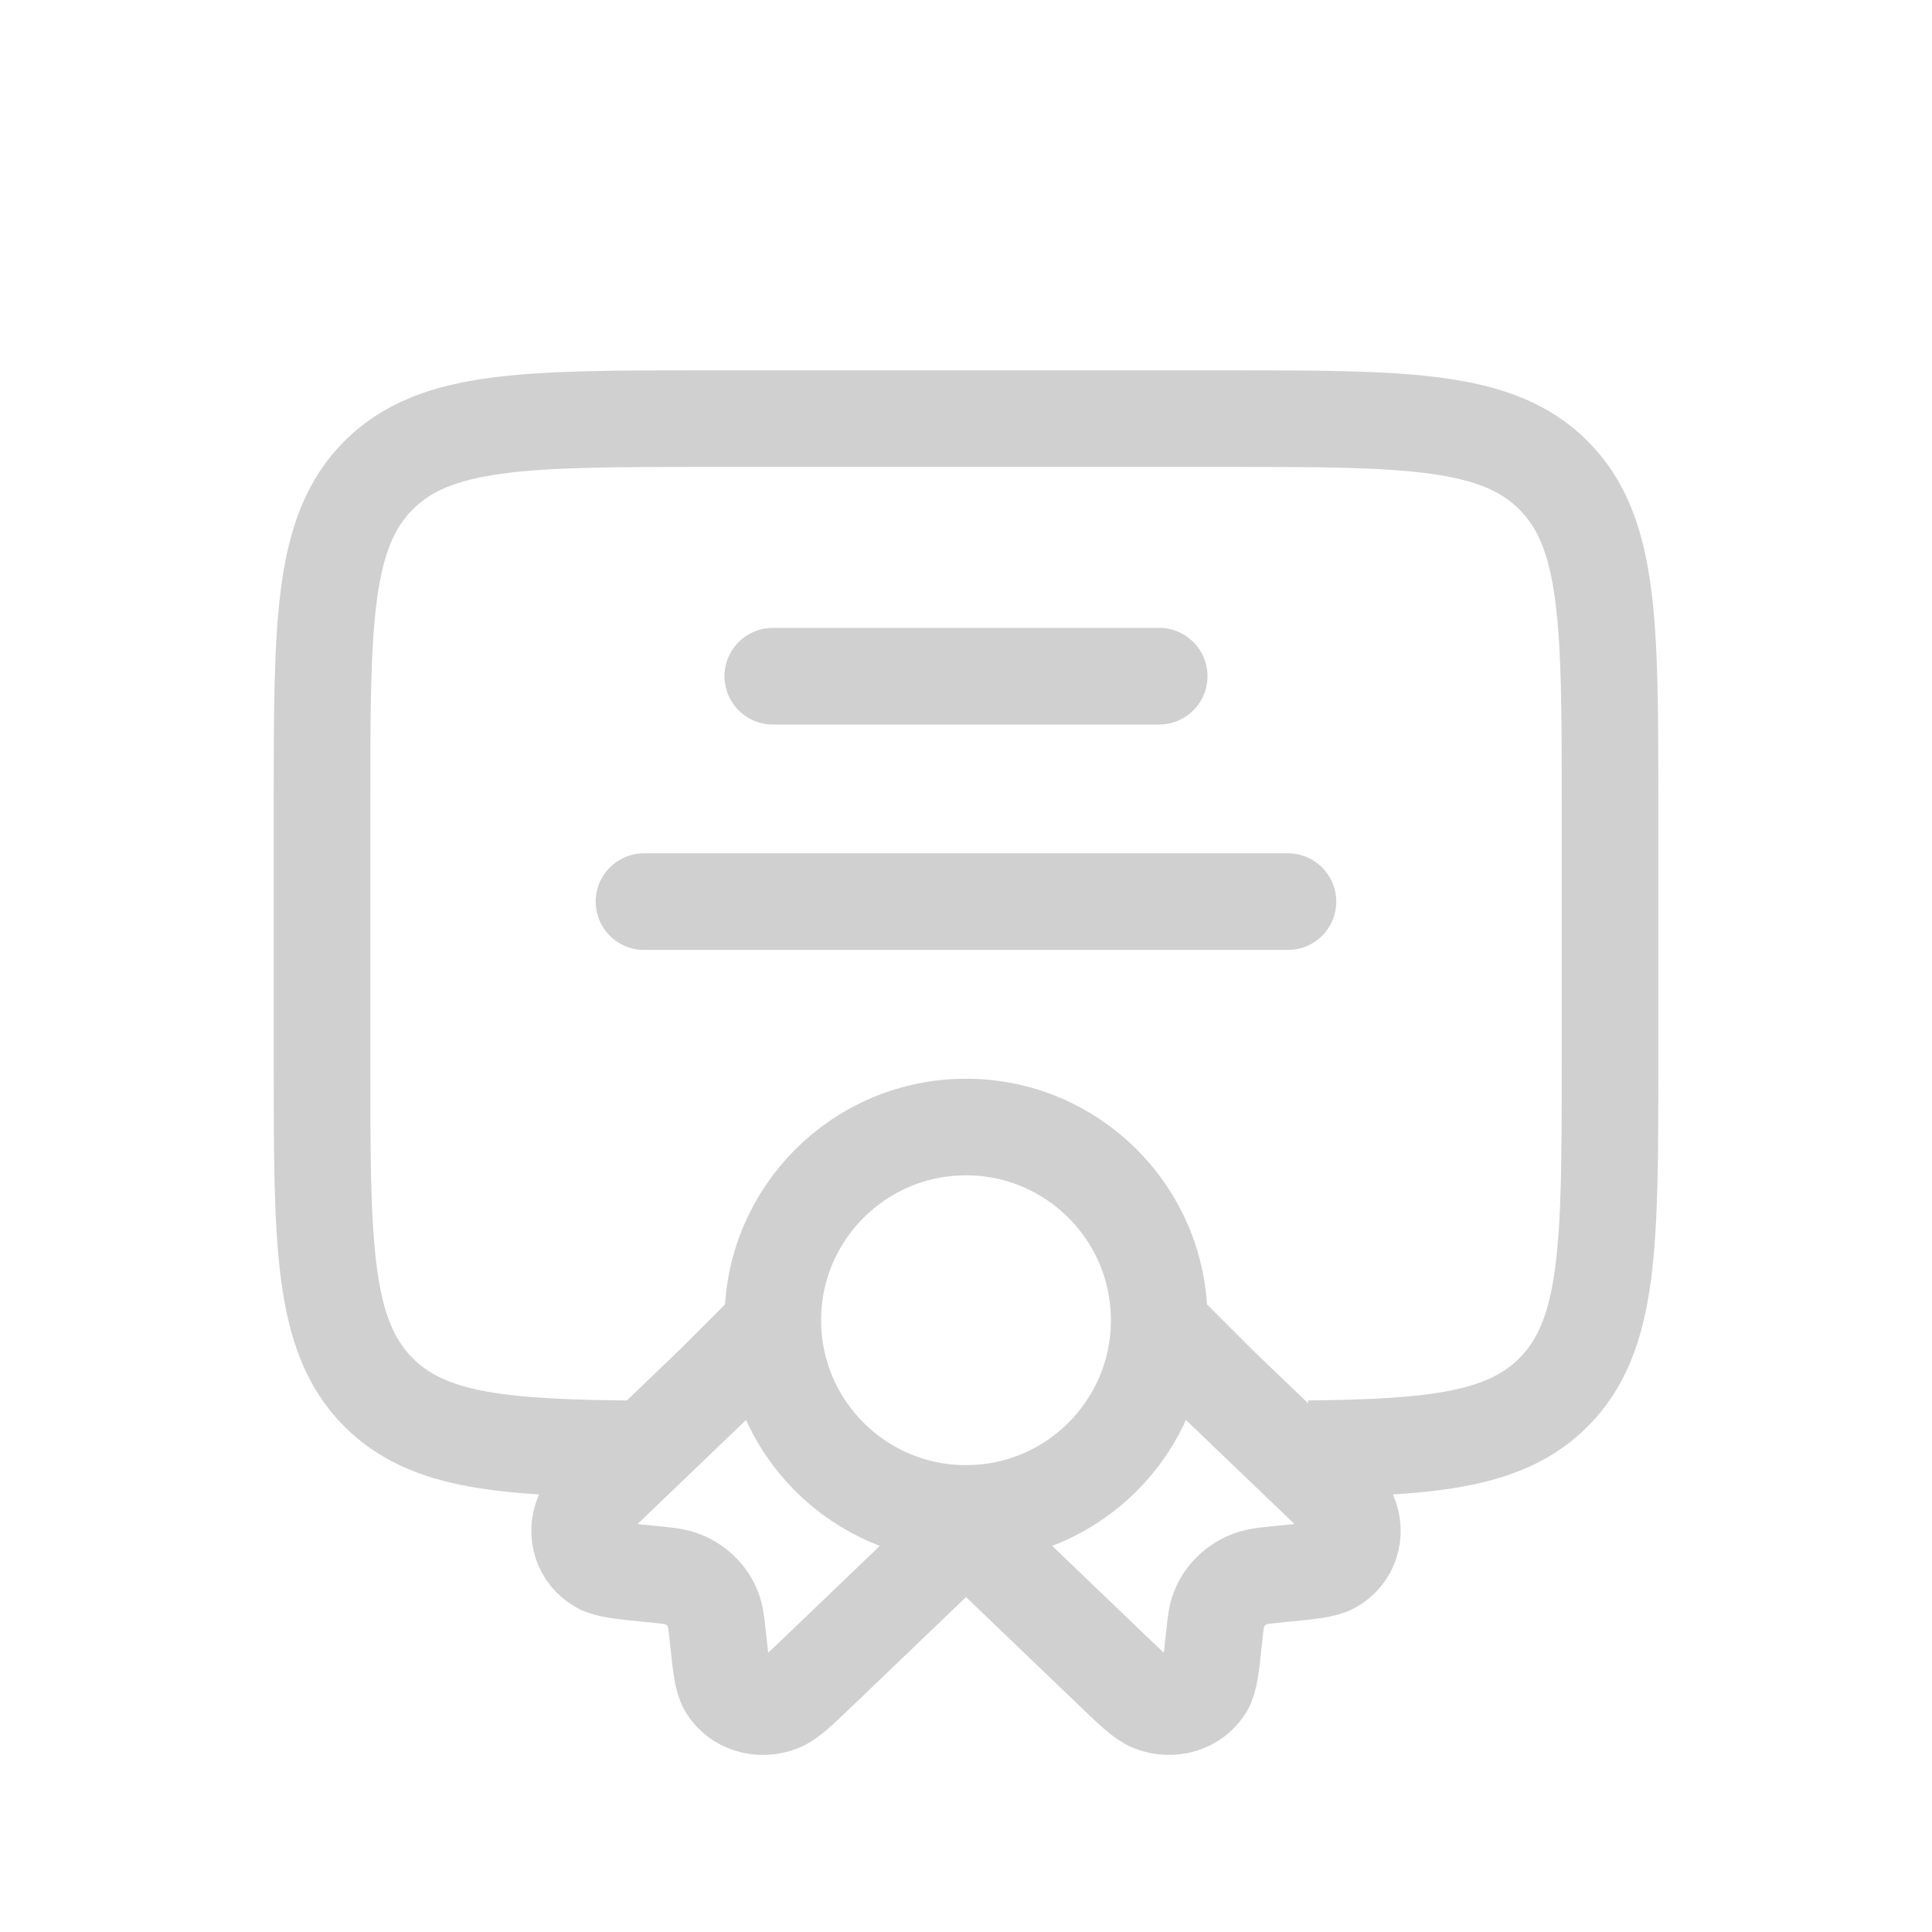 <svg width="40" height="40" viewBox="0 0 40 40" fill="none" xmlns="http://www.w3.org/2000/svg">
<circle cx="20" cy="27.334" r="4" stroke="#D0D0D0" stroke-width="2"/>
<path d="M20 31.681L16.983 34.573C16.551 34.987 16.335 35.195 16.152 35.266C15.735 35.43 15.272 35.29 15.053 34.934C14.957 34.778 14.927 34.497 14.867 33.934C14.833 33.616 14.816 33.457 14.765 33.324C14.649 33.026 14.408 32.794 14.097 32.684C13.958 32.634 13.792 32.618 13.461 32.586C12.873 32.528 12.58 32.499 12.417 32.407C12.046 32.197 11.9 31.753 12.071 31.354C12.146 31.178 12.362 30.971 12.794 30.557L14.765 28.667L16.152 27.28" stroke="#D0D0D0" stroke-width="2"/>
<path d="M20 31.68L23.017 34.573C23.449 34.987 23.665 35.194 23.848 35.266C24.265 35.429 24.728 35.289 24.947 34.934C25.043 34.778 25.073 34.496 25.133 33.933C25.167 33.615 25.184 33.456 25.235 33.323C25.351 33.025 25.592 32.794 25.903 32.683C26.042 32.634 26.208 32.618 26.539 32.585C27.127 32.528 27.42 32.499 27.583 32.407C27.954 32.197 28.1 31.753 27.929 31.353C27.855 31.178 27.638 30.971 27.206 30.557L25.235 28.667L24 27.432" stroke="#D0D0D0" stroke-width="2"/>
<path d="M27.093 29.995C29.723 29.967 31.189 29.802 32.162 28.829C33.334 27.657 33.334 25.772 33.334 22V16.667C33.334 12.896 33.334 11.01 32.162 9.839C30.991 8.667 29.105 8.667 25.334 8.667L14.667 8.667C10.896 8.667 9.01 8.667 7.839 9.839C6.667 11.01 6.667 12.896 6.667 16.667L6.667 22C6.667 25.772 6.667 27.657 7.839 28.829C8.863 29.853 10.434 29.982 13.334 29.998" stroke="#D0D0D0" stroke-width="2"/>
<path d="M16 14L24 14" stroke="#D0D0D0" stroke-width="2" stroke-linecap="round"/>
<path d="M13.333 18.667H26.666" stroke="#D0D0D0" stroke-width="2" stroke-linecap="round"/>
</svg>
